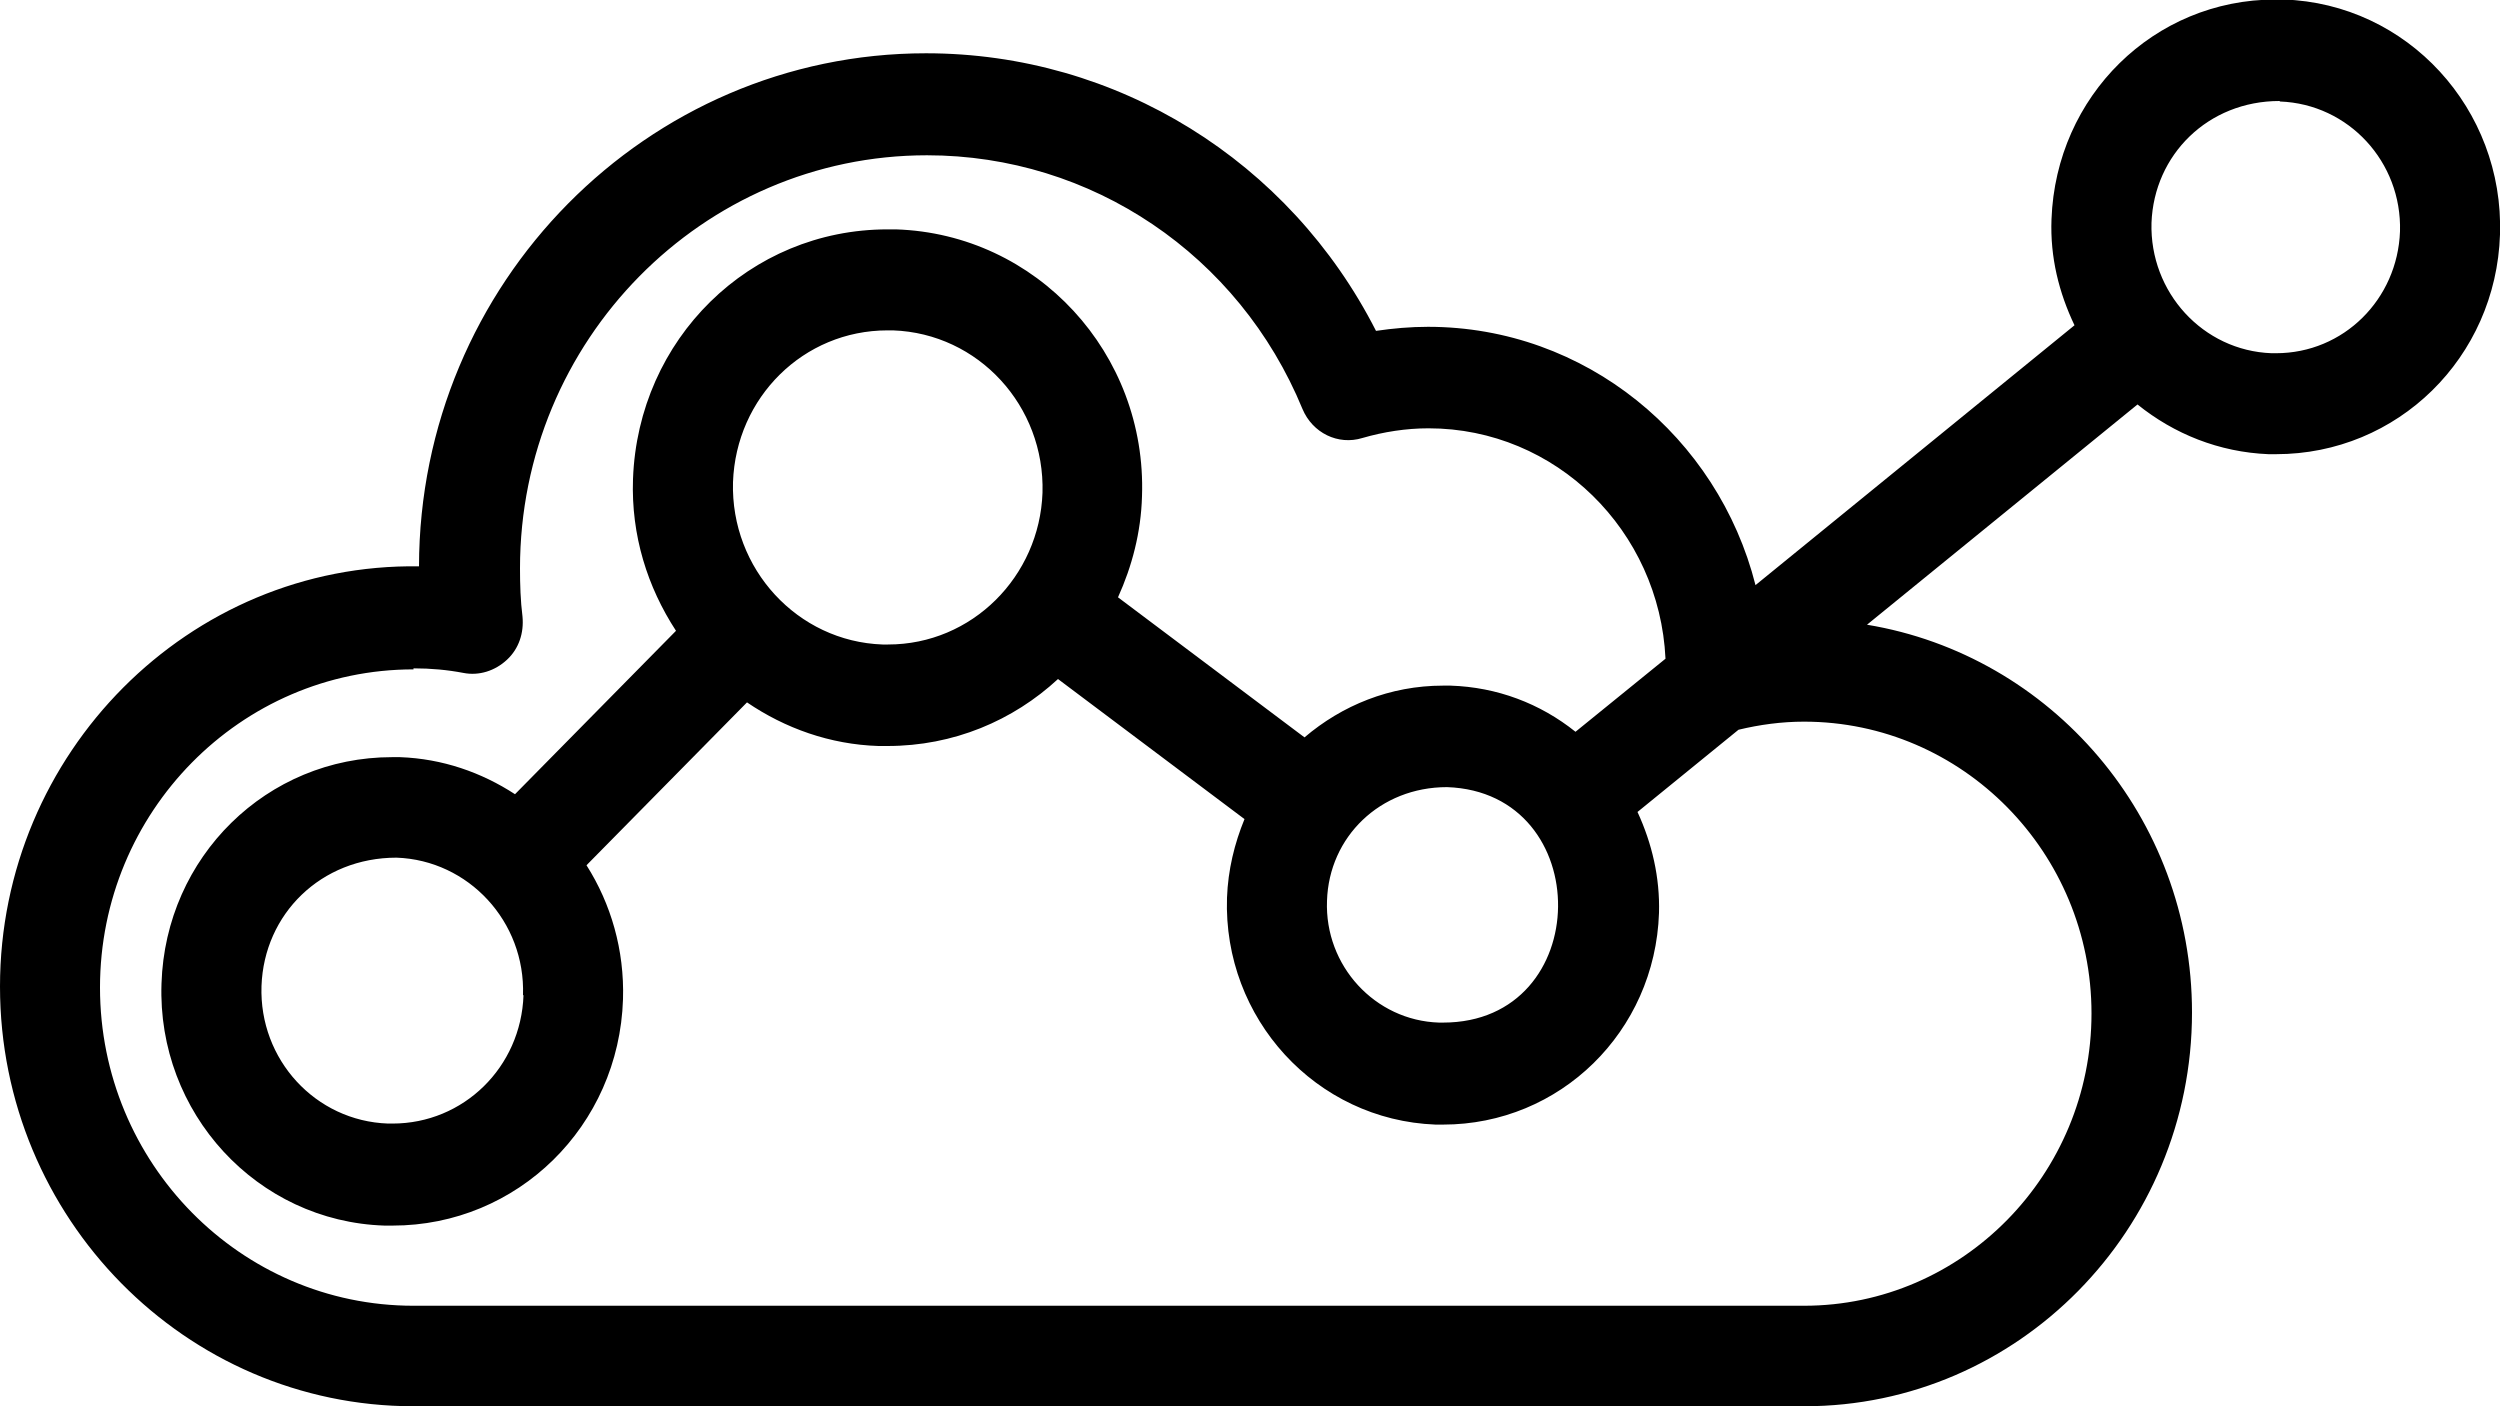 <svg width="80" height="45" viewBox="0 0 80 45" fill="none" xmlns="http://www.w3.org/2000/svg">
<g clip-path="url(#clip0_334_2279)">
<path d="M13.232 45H57.744C64.576 45 70.144 39.349 70.144 32.398C70.144 26.146 65.632 20.965 59.744 19.991L68.4 12.943C69.568 13.885 71.008 14.469 72.592 14.534H72.832C76.72 14.534 79.872 11.449 80 7.503C80.128 3.491 77.04 0.114 73.072 -0.016H72.816C68.928 -0.016 65.792 3.069 65.648 7.015C65.6 8.233 65.888 9.37 66.384 10.409L56.176 18.724C54.976 13.982 50.736 10.458 45.696 10.458C45.136 10.458 44.576 10.507 44.032 10.588C41.264 5.148 35.744 1.705 29.632 1.705C20.704 1.705 13.424 9.062 13.408 18.123C6.048 18.01 0 24.099 0 31.57C0 38.975 5.936 45 13.232 45ZM72.96 3.248C75.152 3.329 76.864 5.18 76.8 7.405C76.72 9.581 74.992 11.303 72.832 11.303H72.688C70.496 11.222 68.784 9.354 68.848 7.129C68.928 4.953 70.656 3.232 72.944 3.232L72.96 3.248ZM13.232 21.387C13.792 21.387 14.32 21.436 14.832 21.534C15.328 21.631 15.84 21.469 16.224 21.111C16.608 20.754 16.768 20.251 16.72 19.731C16.656 19.228 16.64 18.708 16.64 18.188C16.64 10.897 22.48 4.969 29.664 4.969C34.928 4.969 39.648 8.152 41.68 13.089C42 13.852 42.816 14.258 43.6 14.015C44.272 13.82 44.992 13.706 45.712 13.706C49.792 13.706 53.104 16.986 53.296 21.079L50.416 23.417C49.28 22.508 47.904 21.988 46.416 21.94H46.176C44.48 21.94 42.944 22.573 41.744 23.596L35.776 19.114C36.224 18.123 36.512 17.035 36.544 15.882C36.704 11.303 33.168 7.486 28.672 7.34H28.4C23.984 7.34 20.416 10.848 20.256 15.33C20.192 17.133 20.72 18.789 21.632 20.186L16.48 25.415C15.408 24.717 14.16 24.278 12.8 24.229H12.544C8.544 24.229 5.296 27.412 5.168 31.472C5.024 35.613 8.224 39.089 12.304 39.219H12.56C16.56 39.219 19.808 36.036 19.936 31.976C19.984 30.401 19.552 28.923 18.768 27.688L23.904 22.476C25.12 23.304 26.56 23.823 28.112 23.872H28.4C30.512 23.872 32.416 23.06 33.856 21.729L39.824 26.211C39.504 26.99 39.296 27.835 39.264 28.728C39.136 32.593 42.112 35.841 45.936 35.987H46.176C49.92 35.987 52.96 33.015 53.088 29.215C53.12 28.078 52.864 26.99 52.4 25.983L55.632 23.352C56.304 23.19 57.008 23.093 57.728 23.093C62.8 23.093 66.928 27.282 66.928 32.43C66.928 37.578 62.8 41.784 57.728 41.784H13.232C7.696 41.784 3.2 37.221 3.2 31.602C3.2 25.983 7.696 21.42 13.232 21.42V21.387ZM46.304 25.188C51.088 25.35 51.04 32.723 46.176 32.723H46.048C44 32.658 42.384 30.904 42.464 28.825C42.528 26.779 44.16 25.188 46.304 25.188ZM23.456 15.428C23.552 12.716 25.712 10.572 28.4 10.572H28.576C31.312 10.669 33.44 12.992 33.36 15.769C33.264 18.448 31.104 20.624 28.416 20.624H28.24C25.52 20.527 23.376 18.204 23.456 15.428ZM16.752 31.846C16.672 34.152 14.832 35.954 12.56 35.954H12.416C10.096 35.873 8.288 33.908 8.368 31.553C8.448 29.247 10.272 27.445 12.688 27.445C14.992 27.526 16.816 29.491 16.736 31.846H16.752Z" fill="black"/>
</g>
<defs>
<clipPath id="clip0_334_2279">
<rect width="80" height="45" fill="white"/>
</clipPath>
</defs>
</svg>
